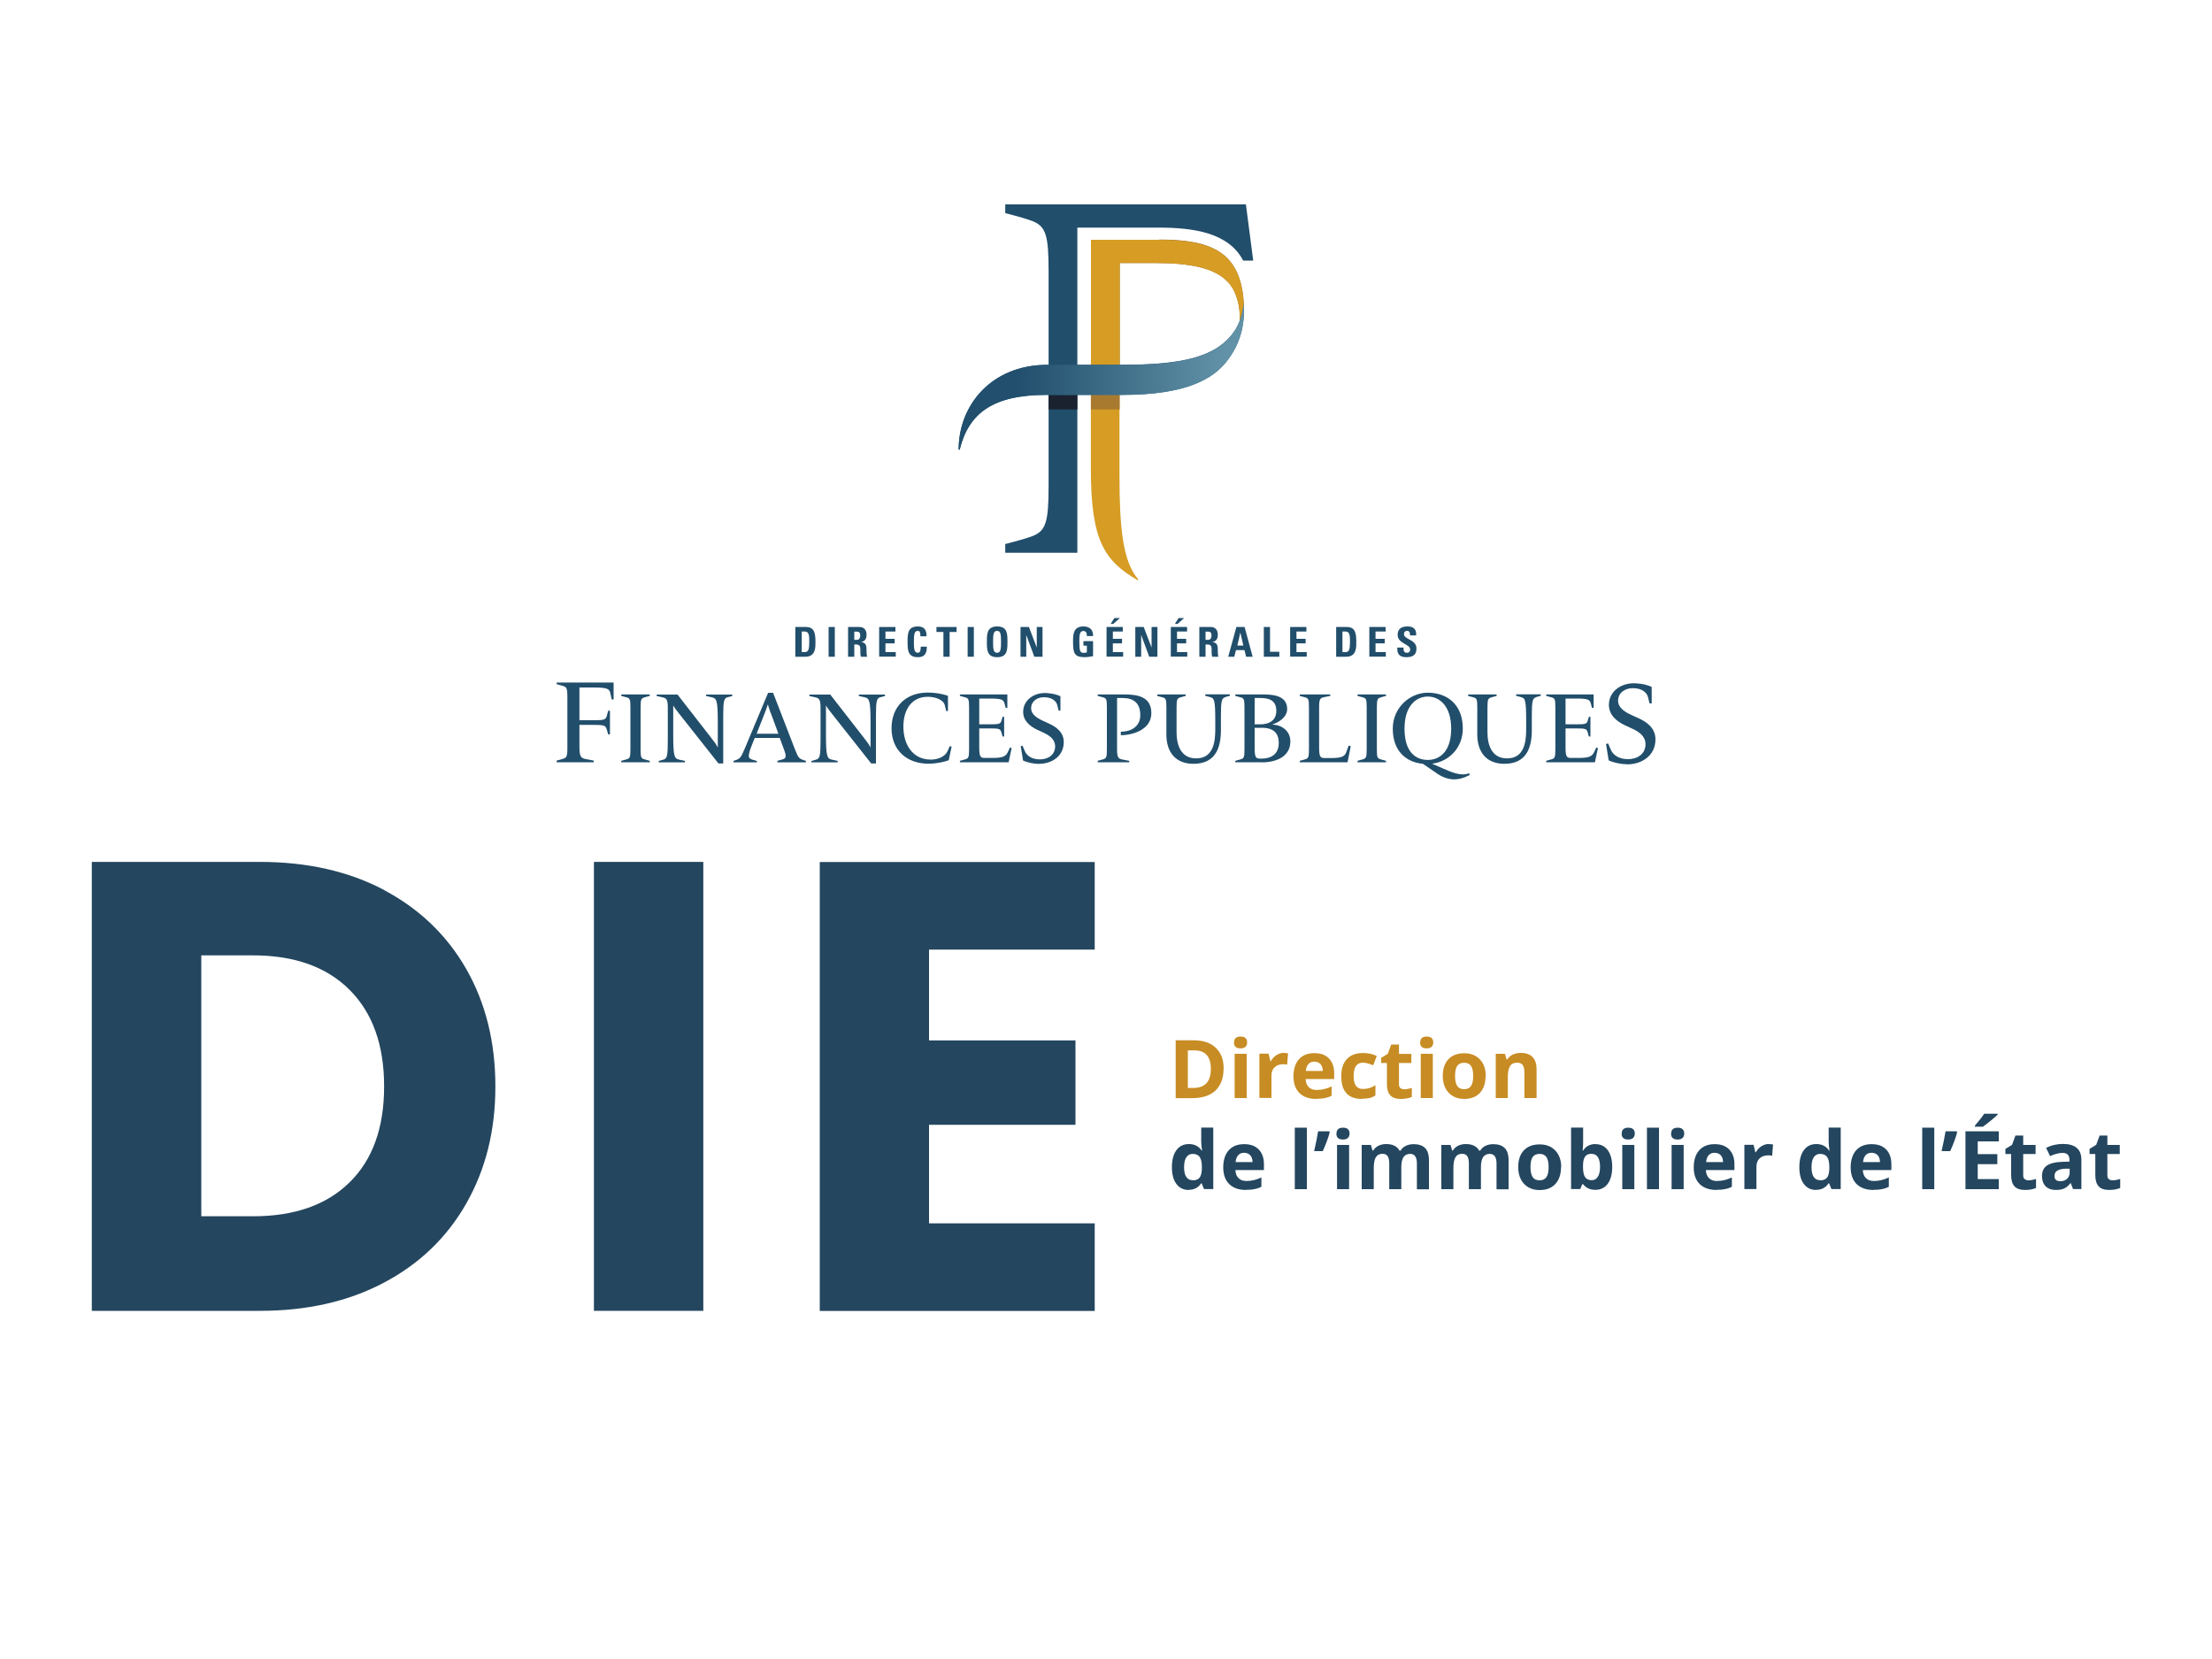 <?xml version="1.0" encoding="UTF-8"?><svg id="DIE-direction-immobilier-etat" xmlns="http://www.w3.org/2000/svg" xmlns:xlink="http://www.w3.org/1999/xlink" viewBox="0 0 200 150"><defs><style>.cls-1{fill:#214f6d;}.cls-2{fill:url(#Dégradé_sans_nom_2);}.cls-3{fill:url(#Dégradé_sans_nom_3);}.cls-4{fill:#d69c24;}.cls-5{fill:#a77a2f;}.cls-6{fill:#1a2230;}.cls-7{fill:#c78c23;}.cls-8{fill:#214e6b;}.cls-9{fill:#24465f;}.cls-10{fill:#886233;}</style><linearGradient id="Dégradé_sans_nom_3" x1="-2443.97" y1="150.14" x2="-2443.8" y2="150.14" gradientTransform="translate(-210765.04 -12911.76) rotate(-180) scale(86.29 -86.18)" gradientUnits="userSpaceOnUse"><stop offset="0" stop-color="#886233"/><stop offset=".29" stop-color="#d69c24"/><stop offset="1" stop-color="#d69c24"/></linearGradient><linearGradient id="Dégradé_sans_nom_2" x1="-2404.07" y1="151.16" x2="-2403.9" y2="151.16" gradientTransform="translate(367908.89 14743.45) scale(153 -97.31)" gradientUnits="userSpaceOnUse"><stop offset="0" stop-color="#214f6d"/><stop offset=".28" stop-color="#214f6d"/><stop offset="1" stop-color="#6192a7"/></linearGradient></defs><g id="g841"><g id="g1447"><path id="path1133" class="cls-4" d="M101.23,35.7h-2.6v6.68c0,6.58,1.26,8.33,4.23,10.08l.06-.07c-1.44-1.64-1.7-4.88-1.7-9.36v-7.33"/><path id="path1145" class="cls-10" d="M104.82,21.68h-6.18v11.31c1.12,0,2.13,0,2.6,0v-9.21h3.19c3.18,0,5.4.44,6.6,1.72.74.79,1.15,2.18,1.05,3.55.19-.49.33-1.04.38-1.59,0,0,0,0,0,0-.26-4.59-2.79-5.8-7.63-5.8"/><path id="path1167" class="cls-3" d="M98.64,21.68v11.31h2.6v-9.21h3.19c3.18,0,5.4.44,6.6,1.73h0c.74.79,1.15,2.18,1.05,3.55h0c.19-.49.33-1.04.38-1.59h0s0,0,0,0h0s0,0,0,0h0c-.26-4.59-2.79-5.79-7.63-5.79h-6.18Z"/><path id="path1177" class="cls-5" d="M101.24,37.02h-2.6v-1.32h2.6v1.32Z"/><path id="path1181" class="cls-8" d="M113.31,23.56l-.66-5.08h-21.76v.79c1.03.26,2.18.59,2.56.76,1.11.48,1.36,1.3,1.36,4.47v19.46c0,3.19-.25,4.01-1.38,4.48-.61.25-1.83.56-2.54.75v.79h6.52v-29.4h7.35c3.14,0,6.33.45,7.64,2.98h.92"/><path id="path1183" class="cls-6" d="M97.41,37.02h-2.6v-1.32h2.6v1.32Z"/><path id="path1195" class="cls-1" d="M110.88,32.71c-1.21,1.5-3.52,2.99-9.41,2.99h-6.87c-4.77,0-7.01,1.62-7.83,4.95h-.09c-.02-3.92,2.87-7.67,8.04-7.67,1.44,0,5.97,0,6.69,0,5.25,0,8.51-.61,10.17-3,.45-.64.79-1.58.87-2.52.14,1.95-.35,3.72-1.57,5.24"/><path id="path1217" class="cls-2" d="M111.58,29.99c-1.66,2.39-4.92,3.01-10.17,3h0c-.71,0-5.24,0-6.69,0h0c-5.17,0-8.06,3.75-8.04,7.67h.09c.82-3.34,3.05-4.95,7.83-4.95h6.87c5.88,0,8.2-1.49,9.41-2.99h0c1.22-1.52,1.71-3.29,1.57-5.24h0c-.08.94-.42,1.88-.87,2.52"/></g><g id="g1799"><g id="g1757"><path id="path1229" class="cls-8" d="M55.31,63.25l-.13-.59c-.08-.4-.34-.5-1.54-.5h-1.25v2.96h1.24c.98,0,1.14-.03,1.24-.41l.12-.45h.16v2.14h-.16l-.13-.45c-.11-.37-.25-.41-1.23-.41h-1.24v2c0,.92.16,1.01.61,1.1l.68.13v.15h-3.35v-.15l.47-.13c.44-.12.5-.18.5-1.1v-4.45c0-.92-.06-.98-.5-1.1l-.47-.13v-.15h5.15v1.53h-.17"/><path id="path1233" class="cls-8" d="M56.17,68.92v-.13l.4-.11c.37-.1.43-.15.43-.93v-3.79c0-.78-.05-.84-.43-.93l-.4-.11v-.13h2.58v.13l-.4.11c-.37.1-.43.15-.43.93v3.79c0,.78.05.83.43.93l.4.11v.13h-2.58"/><path id="path1237" class="cls-8" d="M65.81,63.03c-.35.1-.42.29-.42,1.75v4.25h-.43l-3.53-4.47c-.27-.34-.45-.57-.54-.75h-.02c0,.11,0,.37,0,.55v2.12c0,1.94.12,2.11.52,2.2l.54.12v.13h-2.37v-.13l.4-.11c.35-.1.42-.29.42-1.75v-2.97c0-.78-.15-.85-.52-.93l-.49-.11v-.13h1.89s3.08,3.96,3.08,3.96c.24.3.46.6.54.8h.02c0-.23,0-.54,0-.65v-1.66c0-1.94-.12-2.11-.52-2.2l-.54-.12v-.13h2.37v.13l-.4.11"/><path id="path1241" class="cls-8" d="M70.29,68.92v-.13l.4-.11c.37-.1.46-.21.19-.93l-.38-1.03h-2.26l-.24.6c-.44,1.11-.36,1.25.05,1.37l.38.11v.13h-2.11v-.13l.25-.09c.35-.13.43-.23.82-1.15l2.06-4.92h.45l1.98,5.12c.29.75.38.83.74.95l.25.09v.13h-2.58ZM69.69,64.49s-.23-.64-.25-.78h-.02c-.03.13-.28.78-.28.78l-.73,1.85h1.97l-.68-1.85"/><path id="path1245" class="cls-8" d="M79.62,63.03c-.35.1-.42.29-.42,1.75v4.25h-.43l-3.53-4.47c-.27-.34-.45-.57-.54-.75h-.02c0,.11,0,.37,0,.55v2.12c0,1.94.12,2.11.52,2.2l.54.12v.13h-2.37v-.13l.4-.11c.35-.1.42-.29.42-1.75v-2.97c0-.78-.15-.85-.52-.93l-.49-.11v-.13h1.89s3.08,3.96,3.08,3.96c.24.3.46.6.54.8h.02c0-.23,0-.54,0-.65v-1.66c0-1.94-.12-2.11-.52-2.2l-.54-.12v-.13h2.37v.13l-.4.11"/><path id="path1249" class="cls-8" d="M85.77,68.74c-.31.12-1.05.31-1.82.31-1.94,0-3.34-1.2-3.34-3.2s1.34-3.23,3.26-3.23c.77,0,1.38.13,1.84.29v1.38h-.16l-.12-.51c-.13-.56-.95-.78-1.54-.78-1.55,0-2.21,1.28-2.21,2.68,0,1.66.84,3,2.49,3,.59,0,1.26-.24,1.5-.76l.21-.46.16.05-.26,1.24"/><path id="path1253" class="cls-8" d="M91.2,68.92h-4.41v-.13l.4-.11c.37-.1.43-.15.43-.93v-3.79c0-.78-.06-.84-.43-.93l-.4-.11v-.13h4.29v1.21h-.15l-.11-.41c-.09-.34-.29-.43-1.31-.43h-.97v2.33h.96c.84,0,.96-.03,1.05-.34l.1-.34h.14v1.78h-.14l-.11-.38c-.09-.32-.21-.35-1.04-.35h-.96v1.74c0,.85.13.93.5.93h.7c.93,0,1.2-.15,1.38-.52l.2-.42.15.04-.27,1.27"/><path id="path1257" class="cls-8" d="M93.95,69.07c-.46,0-1.05-.12-1.45-.31l-.21-1.29.16-.05.21.49c.17.4.6.75,1.37.75.71,0,1.37-.39,1.37-1.18,0-.63-.51-.98-1-1.21l-.6-.28c-.66-.31-1.29-.81-1.29-1.62,0-1.06.95-1.71,1.95-1.71.24,0,.87.03,1.42.29v1.3h-.16l-.12-.48c-.08-.34-.43-.73-1.22-.73-.6,0-1.15.36-1.15,1,0,.54.51.87,1.04,1.12l.59.27c.65.3,1.32.78,1.32,1.66,0,1.31-1.11,1.97-2.23,1.97"/><path id="path1261" class="cls-8" d="M101.34,66.48v-.32c.83,0,1.76-.4,1.76-1.5s-.61-1.55-1.6-1.55h-.5v4.64c0,.78.14.86.52.93l.58.11v.13h-2.85v-.13l.4-.11c.37-.1.43-.15.43-.93v-3.79c0-.78-.05-.84-.43-.93l-.4-.11v-.13h2.46c1.18,0,2.39.22,2.39,1.69s-1.62,1.98-2.76,2"/><path id="path1265" class="cls-8" d="M110.81,63.03c-.35.1-.42.28-.42,1.74v1.25c0,1.59-.49,3.04-2.48,3.04-1.64,0-2.45-1.08-2.45-2.64v-2.46c0-.78-.05-.84-.43-.93l-.4-.11v-.13h2.58v.13l-.4.11c-.37.1-.43.15-.43.93v2.24c0,1.13.37,2.37,1.77,2.37,1.5,0,1.73-1.38,1.73-2.59v-.75c0-1.94-.08-2.1-.47-2.2l-.44-.12v-.13h2.23v.13l-.4.11"/><path id="path1269" class="cls-8" d="M114.11,68.92h-2.42v-.13l.4-.11c.37-.1.43-.15.43-.93v-3.79c0-.78-.05-.84-.43-.93l-.4-.11v-.13h2.43c.77,0,2.26,0,2.26,1.32,0,.79-.9,1.27-1.3,1.37v.04c.8.02,1.59.56,1.59,1.52,0,1.39-1.33,1.89-2.57,1.89M113.86,63.11h-.42v2.38h.54c.39,0,1.42-.11,1.42-1.22s-.9-1.16-1.54-1.16M114.06,65.81h-.62v1.85c0,.85.13.93.5.93h.14c.77,0,1.54-.34,1.54-1.41,0-1.13-.76-1.38-1.56-1.38"/><path id="path1273" class="cls-8" d="M121.84,68.92h-4.32v-.13l.4-.11c.37-.1.43-.15.43-.93v-3.79c0-.78-.05-.84-.43-.93l-.4-.11v-.13h2.76v.13l-.54.11c-.38.08-.47.15-.47.93v3.65c0,.85.13.93.5.93h.57c.93,0,1.23-.13,1.38-.52l.22-.6.19.04-.29,1.45"/><path id="path1277" class="cls-8" d="M122.74,68.92v-.13l.4-.11c.37-.1.43-.15.43-.93v-3.79c0-.78-.05-.84-.43-.93l-.4-.11v-.13h2.58v.13l-.4.11c-.37.1-.43.15-.43.93v3.79c0,.78.05.83.43.93l.4.11v.13h-2.58"/><path id="path1281" class="cls-8" d="M129.88,69.9l-1.23-.84c-1.62-.16-2.72-1.24-2.72-3.18s1.59-3.25,3.16-3.25c1.69,0,3.17,1,3.17,3.25,0,1.71-1.23,2.98-2.78,3.17l.96.42c.8.35,1.66.74,2.39.44l.06.16c-1.08.57-2.01.53-3.02-.17M129.09,62.98c-.98,0-2.1.76-2.1,2.9s1.03,2.83,2.11,2.83,2.11-.77,2.11-2.83-1.07-2.9-2.11-2.9"/><path id="path1285" class="cls-8" d="M138.92,63.03c-.35.1-.42.28-.42,1.74v1.25c0,1.59-.49,3.04-2.48,3.04-1.64,0-2.45-1.08-2.45-2.64v-2.46c0-.78-.05-.84-.43-.93l-.4-.11v-.13h2.58v.13l-.4.11c-.37.1-.43.15-.43.93v2.24c0,1.13.37,2.37,1.77,2.37,1.5,0,1.73-1.38,1.73-2.59v-.75c0-1.94-.08-2.1-.47-2.2l-.44-.12v-.13h2.23v.13l-.4.11"/><path id="path1289" class="cls-8" d="M144.21,68.92h-4.41v-.13l.4-.11c.37-.1.43-.15.43-.93v-3.79c0-.78-.05-.84-.43-.93l-.4-.11v-.13h4.29v1.21h-.15l-.11-.41c-.09-.34-.29-.43-1.31-.43h-.97v2.33h.96c.84,0,.96-.03,1.05-.34l.1-.34h.14v1.78h-.14l-.11-.38c-.09-.32-.21-.35-1.04-.35h-.96v1.74c0,.85.13.93.5.93h.7c.93,0,1.2-.15,1.38-.52l.2-.42.15.04-.27,1.27"/><path id="path1293" class="cls-8" d="M147.11,69.1c-.53,0-1.21-.14-1.66-.35l-.24-1.48.19-.05.24.56c.2.46.69.86,1.57.86.81,0,1.57-.45,1.57-1.35,0-.72-.58-1.12-1.14-1.38l-.69-.32c-.76-.35-1.48-.93-1.48-1.86,0-1.22,1.09-1.95,2.24-1.95.27,0,1,.03,1.63.33v1.49h-.19l-.14-.55c-.09-.39-.49-.83-1.39-.83-.69,0-1.32.42-1.32,1.14,0,.61.58,1,1.19,1.28l.68.31c.75.34,1.51.89,1.51,1.9,0,1.5-1.27,2.26-2.56,2.26"/></g><g id="g1738"><g id="g1715"><path id="path1297" class="cls-8" d="M71.92,56.69h.94c.74,0,.87.49.87,1.33,0,.41.06,1.36-.9,1.36h-.92v-2.69ZM72.49,58.96h.27c.34,0,.41-.26.41-.93,0-.5,0-.93-.39-.93h-.29v1.86"/><path id="path1299" class="cls-8" d="M74.92,56.69h.56v2.69h-.56v-2.69Z"/><path id="path1303" class="cls-8" d="M77.24,59.38h-.56v-2.69h1.04c.38,0,.63.25.63.7,0,.34-.13.6-.5.66h0c.12.02.49.05.49.54,0,.17.01.68.06.79h-.55c-.07-.16-.06-.35-.06-.52,0-.32.03-.59-.4-.59h-.15v1.11ZM77.24,57.85h.25c.22,0,.29-.22.29-.39,0-.26-.11-.35-.29-.35h-.25v.75"/><path id="path1307" class="cls-8" d="M79.49,59.38v-2.69h1.47v.41h-.9v.66h.83v.41h-.83v.79h.93v.41h-1.5Z"/><path id="path1311" class="cls-8" d="M82.06,58.03c0-.71,0-1.39.93-1.39.57,0,.8.32.78.89h-.55c0-.36-.06-.49-.23-.49-.32,0-.36.3-.36.99s.04.99.36.99c.26,0,.25-.34.26-.55h.55c0,.72-.29.95-.81.95-.93,0-.93-.68-.93-1.39"/><path id="path1315" class="cls-8" d="M86.49,56.69v.45h-.63v2.24h-.56v-2.24h-.63v-.45h1.81Z"/><path id="path1317" class="cls-8" d="M87.49,56.69h.56v2.69h-.56v-2.69Z"/><path id="path1321" class="cls-8" d="M89.23,58.03c0-.71,0-1.39.93-1.39s.93.68.93,1.39,0,1.39-.93,1.39-.93-.68-.93-1.39M90.51,58.03c0-.69-.04-.99-.36-.99s-.36.3-.36.99.04.99.36.99.36-.3.36-.99"/><path id="path1325" class="cls-8" d="M92.27,59.38v-2.69h.76l.71,1.86h0v-1.86h.52v2.69h-.74l-.73-1.97h0v1.97h-.53Z"/><path id="path1329" class="cls-8" d="M98.27,57.52c0-.25-.04-.47-.33-.47-.35,0-.35.47-.35.99,0,.84.08.99.4.99.09,0,.19-.02.28-.05v-.6h-.31v-.41h.87v1.36c-.15.03-.54.09-.76.09-.95,0-1.05-.39-1.05-1.41,0-.68.03-1.37.95-1.37.55,0,.89.31.86.87h-.56"/><path id="path1333" class="cls-8" d="M100.05,59.38v-2.69h1.47v.41h-.9v.66h.83v.41h-.83v.79h.93v.41h-1.5ZM101.26,55.88l-.6.53h-.24l.34-.53h.5Z"/><path id="path1337" class="cls-8" d="M102.65,59.38v-2.69h.76l.71,1.86h0v-1.86h.53v2.69h-.74l-.73-1.97h0v1.97h-.52Z"/><path id="path1341" class="cls-8" d="M105.86,59.38v-2.69h1.47v.41h-.91v.66h.83v.41h-.83v.79h.93v.41h-1.5ZM107.07,55.88l-.6.53h-.24l.33-.53h.5Z"/><path id="path1345" class="cls-8" d="M109,59.38h-.56v-2.69h1.04c.38,0,.63.25.63.7,0,.34-.13.6-.5.66h0c.12.02.49.05.49.54,0,.17.01.68.06.79h-.55c-.07-.16-.06-.35-.06-.52,0-.32.03-.59-.4-.59h-.15v1.11ZM109,57.85h.25c.22,0,.29-.22.29-.39,0-.26-.11-.35-.29-.35h-.25v.75"/><path id="path1349" class="cls-8" d="M111.05,59.38l.74-2.69h.74l.73,2.69h-.59l-.15-.6h-.77l-.15.6h-.55ZM112.14,57.21h0l-.26,1.16h.54l-.27-1.16Z"/><path id="path1353" class="cls-8" d="M114.27,59.38v-2.69h.56v2.24h.84v.45h-1.4Z"/><path id="path1357" class="cls-8" d="M116.65,59.38v-2.69h1.47v.41h-.9v.66h.83v.41h-.83v.79h.93v.41h-1.5Z"/><path id="path1361" class="cls-8" d="M120.82,56.69h.94c.74,0,.87.49.87,1.33,0,.41.06,1.36-.9,1.36h-.92v-2.69ZM121.38,58.96h.27c.34,0,.41-.26.41-.93,0-.5,0-.93-.39-.93h-.29v1.86"/><path id="path1365" class="cls-8" d="M123.81,59.38v-2.69h1.47v.41h-.91v.66h.83v.41h-.83v.79h.93v.41h-1.5Z"/><path id="path1369" class="cls-8" d="M127.14,59.42c-.7,0-.83-.41-.8-.87h.56c0,.26.01.47.32.47.19,0,.28-.12.28-.31,0-.48-1.13-.51-1.13-1.31,0-.42.2-.76.89-.76.55,0,.82.25.78.81h-.55c0-.2-.03-.41-.26-.41-.18,0-.29.1-.29.29,0,.51,1.13.47,1.13,1.31,0,.7-.51.78-.94.78"/></g></g></g></g><path class="cls-9" d="M34.73,80.48c3.2,1.7,5.68,4.08,7.43,7.14,1.75,3.07,2.63,6.6,2.63,10.61s-.88,7.5-2.63,10.58c-1.75,3.08-4.24,5.47-7.46,7.17s-6.95,2.54-11.19,2.54h-15.21v-40.59h15.21c4.28,0,8.02.85,11.22,2.54ZM31.61,106.9c2.08-2.04,3.12-4.93,3.12-8.67s-1.04-6.65-3.12-8.73c-2.08-2.08-4.99-3.12-8.73-3.12h-4.68v23.59h4.68c3.74,0,6.65-1.02,8.73-3.07Z"/><path class="cls-9" d="M63.59,77.93v40.59h-9.89v-40.59h9.89Z"/><path class="cls-9" d="M84,85.86v8.21h13.24v7.63h-13.24v8.91h14.98v7.92h-24.86v-40.59h24.86v7.92h-14.98Z"/><path class="cls-7" d="M110.63,96.62c0,.86-.25,1.52-.73,1.98-.49.46-1.2.69-2.12.69h-1.48v-5.23h1.64c.85,0,1.52.23,1.99.68.47.45.71,1.08.71,1.89ZM109.48,96.65c0-1.12-.5-1.68-1.49-1.68h-.59v3.4h.48c1.07,0,1.6-.57,1.6-1.72Z"/><path class="cls-7" d="M111.58,94.25c0-.35.2-.53.59-.53s.59.18.59.53c0,.17-.05.3-.15.4-.1.09-.25.14-.45.14-.4,0-.59-.18-.59-.54ZM112.72,99.28h-1.09v-4h1.09v4Z"/><path class="cls-7" d="M116.09,95.21c.15,0,.27,0,.37.03l-.08,1.02c-.09-.02-.2-.04-.32-.04-.35,0-.62.09-.81.27s-.29.43-.29.75v2.03h-1.09v-4h.83l.16.67h.05c.12-.22.29-.41.5-.54s.44-.21.69-.21Z"/><path class="cls-7" d="M119,99.36c-.64,0-1.15-.18-1.51-.53-.36-.36-.54-.86-.54-1.51s.17-1.19.5-1.55c.33-.37.8-.55,1.39-.55s1,.16,1.32.48c.31.32.47.77.47,1.33v.53h-2.58c.01.31.1.55.28.73s.41.26.72.26c.24,0,.47-.03.68-.08.21-.05.44-.13.67-.24v.84c-.19.1-.39.17-.61.21-.22.05-.48.07-.79.07ZM118.84,95.99c-.23,0-.41.07-.54.22-.13.15-.21.35-.23.62h1.53c0-.27-.08-.48-.21-.62s-.32-.22-.55-.22Z"/><path class="cls-7" d="M123.14,99.36c-1.24,0-1.87-.68-1.87-2.05,0-.68.17-1.2.51-1.56.34-.36.82-.54,1.46-.54.46,0,.88.09,1.24.27l-.32.84c-.17-.07-.33-.13-.48-.17s-.3-.07-.44-.07c-.57,0-.85.4-.85,1.21s.28,1.17.85,1.17c.21,0,.4-.03.58-.08.18-.06.36-.14.54-.26v.93c-.18.11-.35.19-.53.23-.18.04-.41.06-.68.06Z"/><path class="cls-7" d="M126.96,98.49c.19,0,.42-.04.69-.12v.81c-.27.12-.61.18-1,.18-.44,0-.75-.11-.95-.33-.2-.22-.3-.55-.3-.99v-1.93h-.52v-.46l.6-.37.31-.84h.7v.85h1.12v.82h-1.12v1.93c0,.16.04.27.13.34s.2.11.34.11Z"/><path class="cls-7" d="M128.41,94.25c0-.35.2-.53.59-.53s.59.18.59.53c0,.17-.05.3-.15.4-.1.09-.25.14-.45.14-.4,0-.59-.18-.59-.54ZM129.55,99.28h-1.09v-4h1.09v4Z"/><path class="cls-7" d="M134.32,97.28c0,.65-.17,1.16-.51,1.53-.34.37-.82.55-1.43.55-.38,0-.72-.08-1.01-.25-.29-.17-.52-.41-.68-.72-.16-.32-.24-.68-.24-1.1,0-.65.17-1.16.51-1.52.34-.36.82-.54,1.44-.54.38,0,.72.08,1.02.25.29.17.52.41.68.72s.24.68.24,1.1ZM131.56,97.28c0,.4.06.69.19.9.13.2.34.3.63.3s.5-.1.63-.3c.13-.2.19-.5.19-.9s-.06-.69-.19-.89c-.13-.2-.34-.3-.63-.3s-.5.1-.63.29c-.13.2-.19.49-.19.89Z"/><path class="cls-7" d="M138.92,99.28h-1.09v-2.33c0-.29-.05-.5-.15-.65-.1-.14-.27-.22-.49-.22-.31,0-.53.1-.66.31s-.2.54-.2,1.01v1.88h-1.09v-4h.83l.15.51h.06c.12-.19.29-.34.5-.44.21-.1.46-.15.73-.15.46,0,.82.12,1.06.38.24.25.36.61.36,1.09v2.61Z"/><path class="cls-9" d="M107.47,107.59c-.47,0-.84-.18-1.11-.55-.27-.36-.4-.87-.4-1.52s.14-1.17.41-1.53c.27-.37.65-.55,1.13-.55.5,0,.89.2,1.15.59h.04c-.05-.3-.08-.56-.08-.8v-1.28h1.09v5.56h-.84l-.21-.52h-.05c-.25.39-.63.59-1.13.59ZM107.85,106.72c.28,0,.48-.08.61-.24.13-.16.2-.44.21-.83v-.12c0-.43-.07-.74-.2-.92-.13-.19-.35-.28-.64-.28-.24,0-.43.1-.57.31s-.2.51-.2.9.07.69.2.88c.14.2.33.29.58.29Z"/><path class="cls-9" d="M112.65,107.59c-.64,0-1.15-.18-1.51-.53-.36-.36-.54-.86-.54-1.51s.17-1.19.5-1.55c.33-.37.8-.55,1.39-.55s1,.16,1.32.48c.31.32.47.77.47,1.33v.53h-2.58c.01.31.1.55.28.73s.41.26.72.26c.24,0,.47-.03.68-.08.21-.05.44-.13.67-.24v.84c-.19.1-.39.17-.61.21-.22.05-.48.07-.79.07ZM112.49,104.23c-.23,0-.41.07-.54.22-.13.15-.21.35-.23.62h1.53c0-.27-.08-.48-.21-.62s-.32-.22-.55-.22Z"/><path class="cls-9" d="M118.16,107.52h-1.09v-5.56h1.09v5.56Z"/><path class="cls-9" d="M120.18,102.29l.05.08c-.12.47-.33,1.04-.63,1.71h-.78c.16-.71.28-1.3.36-1.79h1Z"/><path class="cls-9" d="M120.84,102.49c0-.35.2-.53.59-.53s.59.18.59.53c0,.17-.05.3-.15.4-.1.09-.25.14-.45.14-.4,0-.59-.18-.59-.54ZM121.98,107.52h-1.09v-4h1.09v4Z"/><path class="cls-9" d="M126.7,107.52h-1.09v-2.33c0-.29-.05-.5-.14-.65-.1-.14-.25-.22-.46-.22-.28,0-.48.1-.61.31-.13.21-.19.54-.19,1.01v1.88h-1.09v-4h.83l.15.51h.06c.11-.18.26-.33.46-.43.2-.1.44-.16.7-.16.6,0,1,.2,1.22.59h.1c.11-.19.27-.33.47-.43.21-.1.44-.15.71-.15.45,0,.8.12,1.03.35s.35.6.35,1.12v2.61h-1.09v-2.33c0-.29-.05-.5-.15-.65-.1-.14-.25-.22-.46-.22-.27,0-.47.1-.6.29-.13.19-.2.49-.2.91v2.01Z"/><path class="cls-9" d="M133.9,107.52h-1.09v-2.33c0-.29-.05-.5-.14-.65-.1-.14-.25-.22-.46-.22-.28,0-.48.1-.61.31-.13.21-.19.54-.19,1.01v1.88h-1.09v-4h.83l.15.51h.06c.11-.18.26-.33.46-.43.2-.1.44-.16.7-.16.6,0,1,.2,1.22.59h.1c.11-.19.27-.33.47-.43.21-.1.44-.15.71-.15.45,0,.8.12,1.03.35s.35.6.35,1.12v2.61h-1.09v-2.33c0-.29-.05-.5-.15-.65-.1-.14-.25-.22-.46-.22-.27,0-.47.1-.6.29-.13.19-.2.49-.2.91v2.01Z"/><path class="cls-9" d="M141.14,105.52c0,.65-.17,1.16-.51,1.53-.34.37-.82.55-1.43.55-.38,0-.72-.08-1.01-.25-.29-.17-.52-.41-.68-.72-.16-.32-.24-.68-.24-1.1,0-.65.17-1.16.51-1.52.34-.36.82-.54,1.44-.54.38,0,.72.08,1.02.25.29.17.52.41.68.72s.24.68.24,1.1ZM138.38,105.52c0,.4.06.69.19.9.13.2.34.3.63.3s.5-.1.63-.3c.13-.2.19-.5.19-.9s-.06-.69-.19-.89c-.13-.2-.34-.3-.63-.3s-.5.1-.63.29c-.13.2-.19.49-.19.89Z"/><path class="cls-9" d="M144.26,103.45c.47,0,.84.18,1.11.55.27.37.4.87.4,1.51s-.14,1.17-.41,1.53-.65.54-1.12.54-.84-.17-1.1-.51h-.08l-.18.44h-.83v-5.56h1.09v1.29c0,.17-.01.43-.04.79h.04c.25-.4.63-.59,1.13-.59ZM143.91,104.32c-.27,0-.47.08-.59.25-.12.17-.19.44-.19.82v.12c0,.43.06.74.19.92.13.19.33.28.61.28.22,0,.4-.1.54-.31.13-.21.2-.51.2-.9s-.07-.69-.2-.88c-.13-.2-.32-.29-.55-.29Z"/><path class="cls-9" d="M146.63,102.49c0-.35.2-.53.59-.53s.59.18.59.53c0,.17-.05.3-.15.4-.1.09-.25.14-.45.14-.4,0-.59-.18-.59-.54ZM147.77,107.52h-1.09v-4h1.09v4Z"/><path class="cls-9" d="M150,107.52h-1.09v-5.56h1.09v5.56Z"/><path class="cls-9" d="M151.1,102.49c0-.35.2-.53.59-.53s.59.18.59.53c0,.17-.05.3-.15.4-.1.09-.25.14-.45.14-.4,0-.59-.18-.59-.54ZM152.23,107.52h-1.09v-4h1.09v4Z"/><path class="cls-9" d="M155.19,107.59c-.64,0-1.15-.18-1.51-.53-.36-.36-.54-.86-.54-1.51s.17-1.19.5-1.55c.33-.37.8-.55,1.39-.55s1,.16,1.32.48c.31.32.47.77.47,1.33v.53h-2.58c.01.31.1.55.28.73s.41.26.72.26c.24,0,.47-.03.68-.08.21-.05.44-.13.67-.24v.84c-.19.1-.39.17-.61.21-.22.05-.48.07-.79.07ZM155.03,104.23c-.23,0-.41.07-.54.22-.13.15-.21.35-.23.62h1.53c0-.27-.08-.48-.21-.62s-.32-.22-.55-.22Z"/><path class="cls-9" d="M159.94,103.45c.15,0,.27,0,.37.03l-.08,1.02c-.09-.02-.2-.04-.32-.04-.35,0-.62.09-.81.27s-.29.43-.29.75v2.03h-1.09v-4h.83l.16.67h.05c.12-.22.29-.41.5-.54s.44-.21.69-.21Z"/><path class="cls-9" d="M164.2,107.59c-.47,0-.84-.18-1.11-.55-.27-.36-.4-.87-.4-1.52s.14-1.17.41-1.53c.27-.37.65-.55,1.13-.55.5,0,.89.2,1.15.59h.04c-.05-.3-.08-.56-.08-.8v-1.28h1.09v5.56h-.84l-.21-.52h-.05c-.25.39-.63.59-1.13.59ZM164.58,106.72c.28,0,.48-.08.61-.24.13-.16.2-.44.21-.83v-.12c0-.43-.07-.74-.2-.92-.13-.19-.35-.28-.64-.28-.24,0-.43.1-.57.31s-.2.51-.2.9.07.69.2.88c.14.2.33.29.58.29Z"/><path class="cls-9" d="M169.38,107.59c-.64,0-1.15-.18-1.51-.53-.36-.36-.54-.86-.54-1.51s.17-1.19.5-1.55c.33-.37.8-.55,1.39-.55s1,.16,1.32.48c.31.32.47.77.47,1.33v.53h-2.58c.01.31.1.55.28.73s.41.26.72.26c.24,0,.47-.03.68-.08.21-.05.44-.13.67-.24v.84c-.19.1-.39.17-.61.21-.22.05-.48.07-.79.07ZM169.22,104.23c-.23,0-.41.07-.54.22-.13.15-.21.35-.23.62h1.53c0-.27-.08-.48-.21-.62s-.32-.22-.55-.22Z"/><path class="cls-9" d="M174.89,107.52h-1.09v-5.56h1.09v5.56Z"/><path class="cls-9" d="M176.91,102.29l.05.08c-.12.47-.33,1.04-.63,1.71h-.78c.16-.71.28-1.3.36-1.79h1Z"/><path class="cls-9" d="M180.72,107.52h-3.01v-5.23h3.01v.91h-1.9v1.15h1.77v.91h-1.77v1.35h1.9v.92ZM178.56,101.88v-.1c.41-.48.69-.84.84-1.08h1.22v.08c-.12.12-.33.31-.63.55-.3.24-.53.43-.7.54h-.73Z"/><path class="cls-9" d="M183.4,106.72c.19,0,.42-.04.69-.12v.81c-.27.12-.61.18-1,.18-.44,0-.75-.11-.95-.33-.2-.22-.3-.55-.3-.99v-1.93h-.52v-.46l.6-.37.31-.84h.7v.85h1.12v.82h-1.12v1.93c0,.16.04.27.13.34s.2.11.34.11Z"/><path class="cls-9" d="M187.44,107.52l-.21-.54h-.03c-.18.23-.37.39-.57.48-.19.09-.45.13-.76.13-.38,0-.69-.11-.91-.33-.22-.22-.33-.53-.33-.94s.15-.74.45-.94.74-.31,1.34-.33l.69-.02v-.18c0-.41-.21-.61-.62-.61-.32,0-.7.1-1.13.29l-.36-.74c.46-.24.97-.36,1.53-.36s.95.12,1.23.35.43.59.43,1.07v2.66h-.76ZM187.12,105.67h-.42c-.32.02-.55.08-.71.19-.16.1-.23.26-.23.48,0,.31.18.46.53.46.25,0,.45-.07.61-.22s.23-.34.23-.58v-.33Z"/><path class="cls-9" d="M191.01,106.72c.19,0,.42-.04.69-.12v.81c-.27.12-.61.18-1,.18-.44,0-.75-.11-.95-.33-.2-.22-.3-.55-.3-.99v-1.93h-.52v-.46l.6-.37.31-.84h.7v.85h1.12v.82h-1.12v1.93c0,.16.04.27.13.34s.2.11.34.11Z"/></svg>